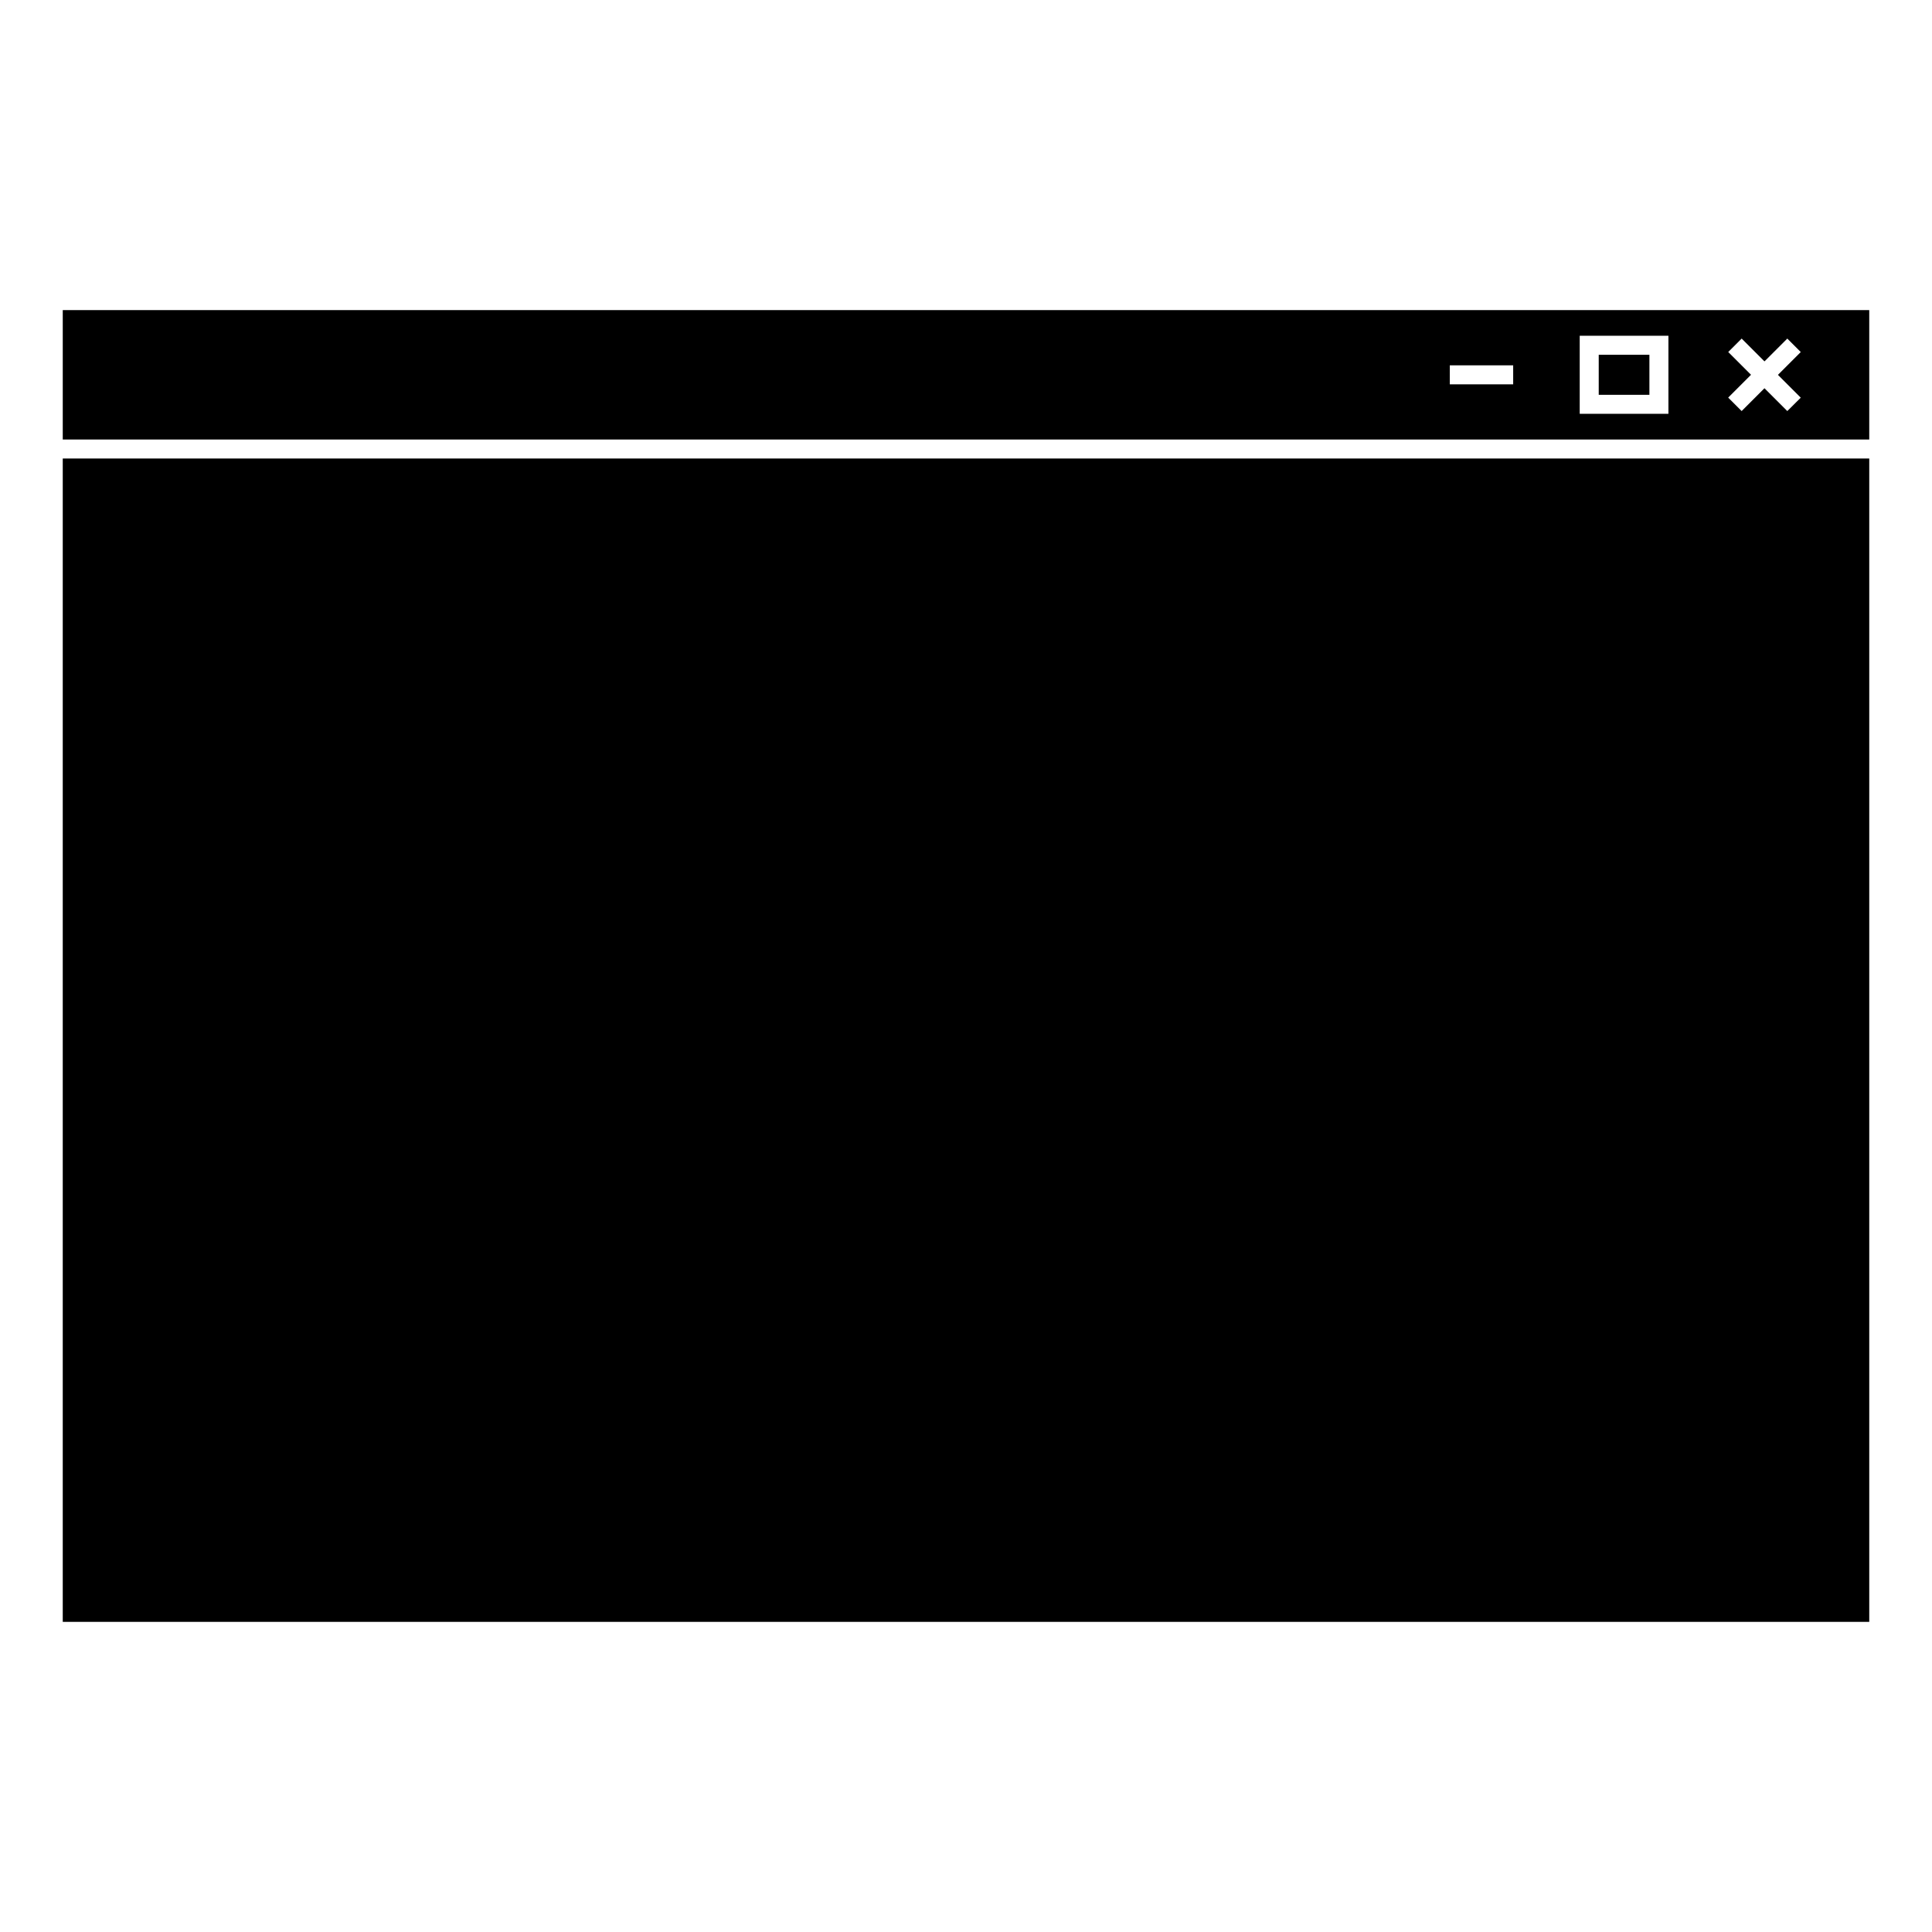 <?xml version="1.0" encoding="UTF-8"?>
<!-- The Best Svg Icon site in the world: iconSvg.co, Visit us! https://iconsvg.co -->
<svg fill="#000000" width="800px" height="800px" version="1.1" viewBox="144 144 512 512" xmlns="http://www.w3.org/2000/svg">
 <g>
  <path d="m567.68 238.02h13.43v10.609h-13.43z"/>
  <path d="m160.63 265.51h478.74v308.3h-478.74z"/>
  <path d="m160.63 260.47h478.74v-34.289h-478.74zm441.37-23.184 3.559-3.559 6.047 6.047 6.047-6.047 3.566 3.566-6.047 6.047 6.047 6.047-3.57 3.547-6.047-6.047-6.047 6.047-3.566-3.566 6.047-6.047zm-39.359-4.305h23.508v20.688h-23.508zm-34.43 7.832h16.797v5.039h-16.797z"/>
 </g>
</svg>
